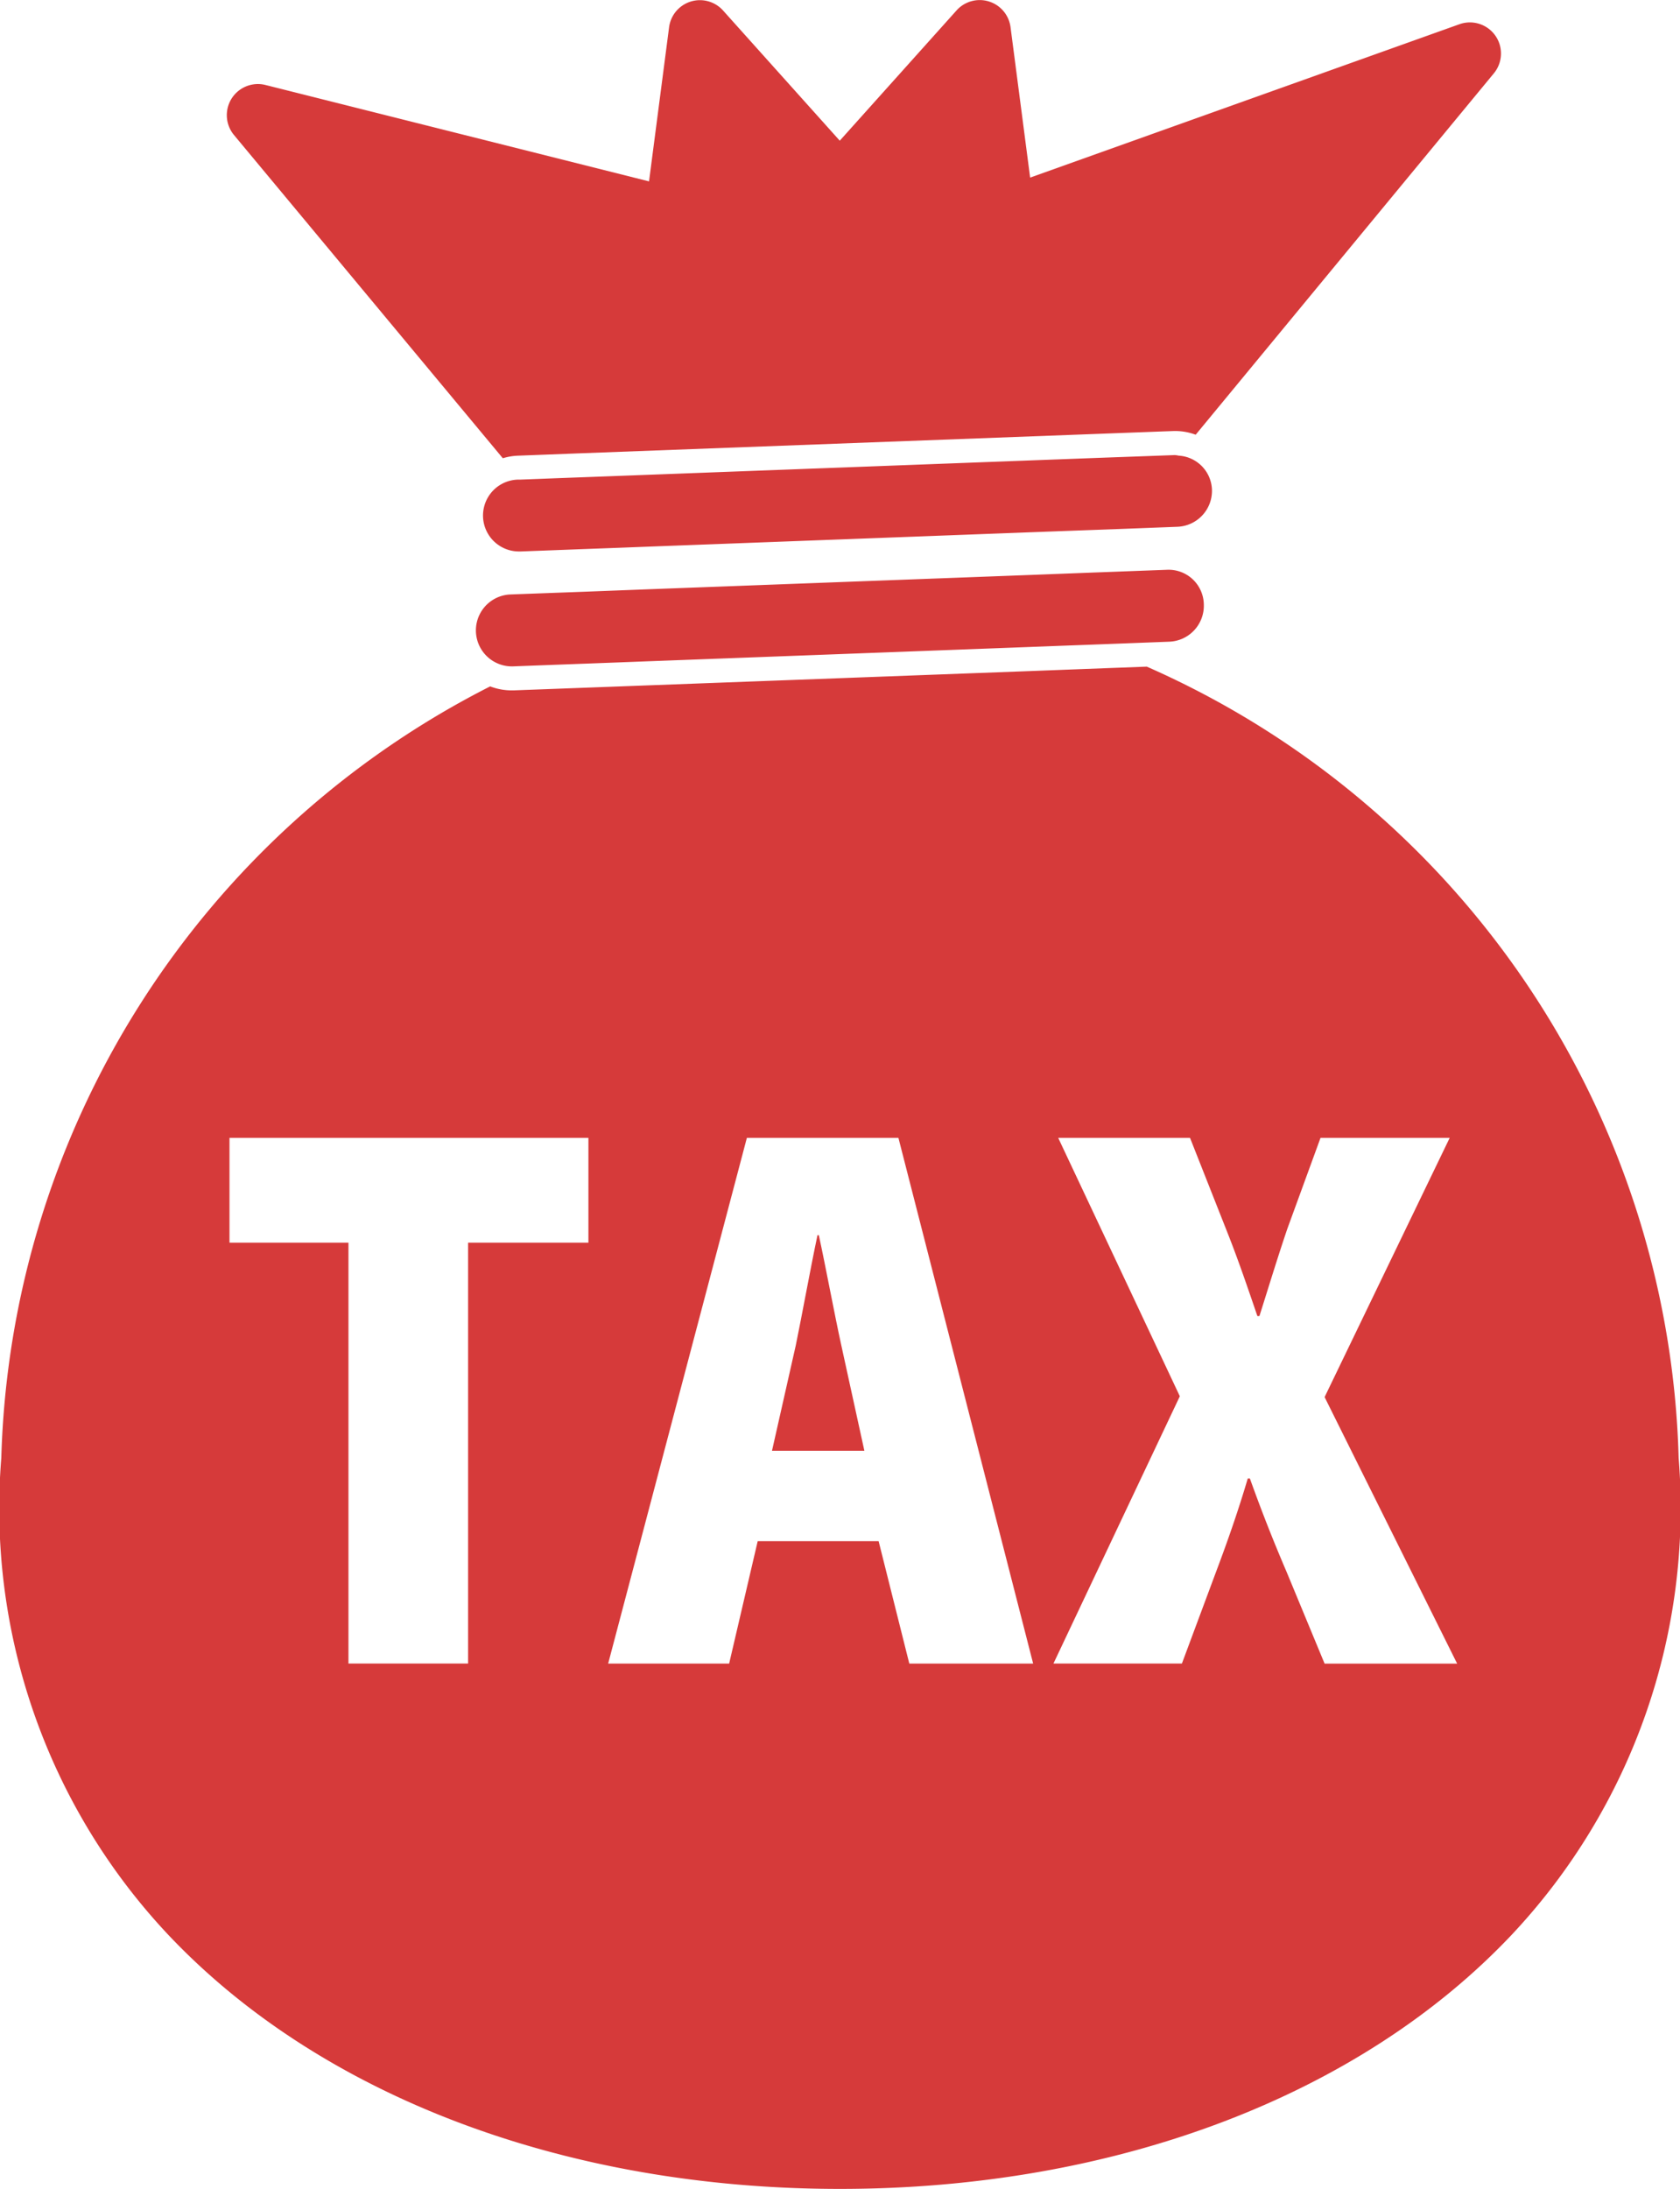 <svg id="グループ_652" data-name="グループ 652" xmlns="http://www.w3.org/2000/svg" width="32.423" height="42.228" viewBox="0 0 32.423 42.228">
  <defs>
    <style>
      .cls-1 {
        fill: #d63a3a;
      }
    </style>
  </defs>
  <path id="パス_3500" data-name="パス 3500" class="cls-1" d="M203.516,331.37c-.132-.6-.3-1.51-.434-2.126h-.026c-.131.616-.3,1.549-.419,2.126l-.459,2.033h1.783Z" transform="translate(-187.279 -305.416)"/>
  <path id="パス_3501" data-name="パス 3501" class="cls-1" d="M84.632,59.676a1.151,1.151,0,0,1,.28-.049l.445-.017.756-.029,10.366-.389.8-.03.3-.011a1.148,1.148,0,0,1,.425.071l5.755-6.972a.6.6,0,0,0-.664-.947l-8.286,2.959-.378-2.9a.6.6,0,0,0-1.043-.324l-2.253,2.512-2.253-2.512a.6.6,0,0,0-1.041.323l-.387,2.974-7.4-1.859a.6.6,0,0,0-.609.966Z" transform="translate(-74.928 -50.836)"/>
  <path id="パス_3502" data-name="パス 3502" class="cls-1" d="M60.491,216.367A17.186,17.186,0,0,0,50.226,201.1l-1.637.062-.6.023-7.437.278-1.661.062-.885.033h-.044a1.152,1.152,0,0,1-.408-.077,17.233,17.233,0,0,0-9.435,14.885,12.006,12.006,0,0,0,3.212,9.187c2.941,3.121,7.67,4.913,12.973,4.913s10.034-1.792,12.975-4.913A12.015,12.015,0,0,0,60.491,216.367Zm-27.968-4.155v-2.021H39.45v2.021H37.128v8.119H34.819v-8.119Zm15.994-2.021h2.544l.7,1.772c.235.59.406,1.1.6,1.665H52.4c.2-.63.341-1.1.537-1.679l.642-1.758h2.493l-2.414,5,2.558,5.142H53.658l-.734-1.771c-.275-.642-.485-1.181-.708-1.8h-.041c-.183.617-.379,1.182-.616,1.811l-.655,1.758H48.425l2.439-5.156Zm-6.009,0h2.925l2.6,10.141H45.643l-.592-2.361H42.717l-.551,2.361H39.831Z" transform="translate(-28.094 -188.24)"/>
  <path id="パス_3503" data-name="パス 3503" class="cls-1" d="M150.566,153.42a.541.541,0,0,0-.076-.011l-.714.026-.8.029-9.6.361-.757.028-.756.029h-.044a.693.693,0,0,0,.026,1.386h.027l1.108-.042.758-.028.6-.023,7.471-.281.786-.029.8-.029,1.144-.044a.694.694,0,0,0,.668-.719A.682.682,0,0,0,150.566,153.42Z" transform="translate(-127.817 -144.63)"/>
  <path id="パス_3504" data-name="パス 3504" class="cls-1" d="M148.636,179.3l-1.419.053-.6.023-.6.023-7.367.276-.6.023-.6.023-1.485.055a.694.694,0,0,0,.025,1.387h.027l.445-.017,1.587-.059.6-.023,7.367-.276.6-.023.6-.022,1.471-.056a.694.694,0,0,0,.668-.719A.68.68,0,0,0,148.636,179.3Z" transform="translate(-126.122 -168.308)"/>
</svg>
